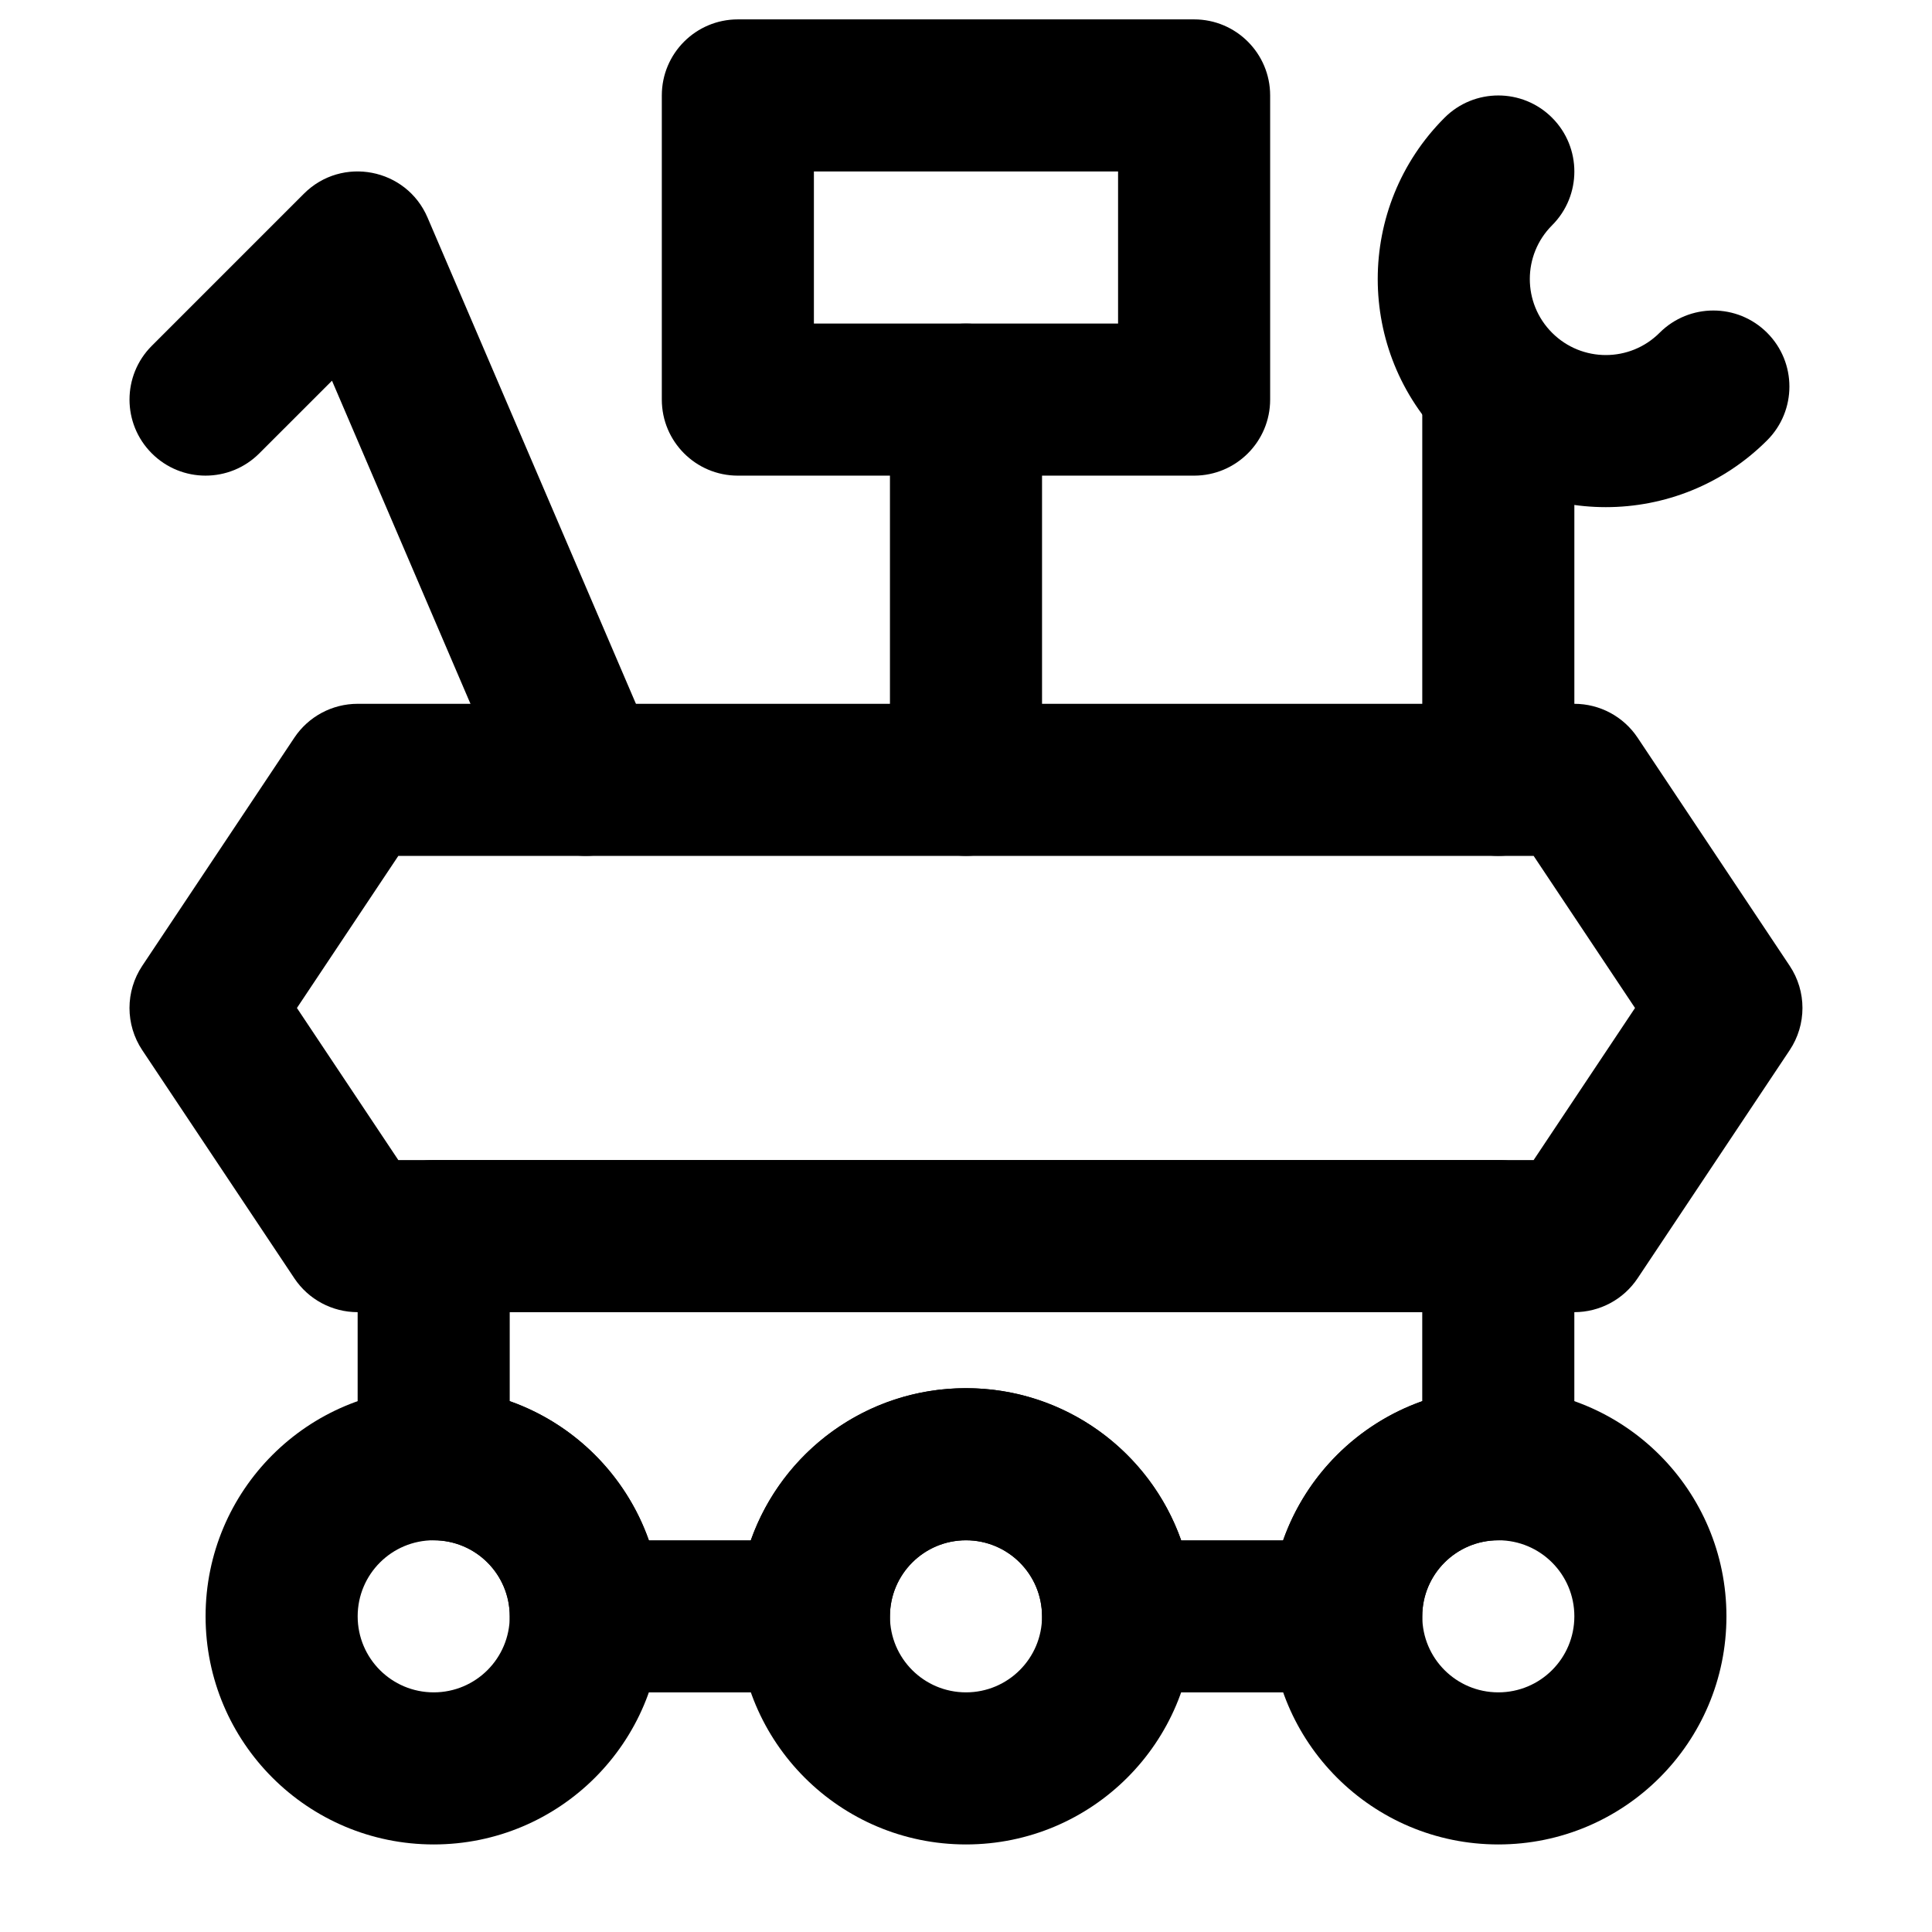 <?xml version="1.0" encoding="UTF-8"?>
<!-- Uploaded to: ICON Repo, www.iconrepo.com, Generator: ICON Repo Mixer Tools -->
<svg fill="#000000" width="800px" height="800px" version="1.1" viewBox="144 144 512 512" xmlns="http://www.w3.org/2000/svg">
 <g fill-rule="evenodd">
  <path d="m279.09 572.34c0 11.141-9.016 20.152-20.152 20.152-11.141 0-20.152-9.012-20.152-20.152 0-11.137 9.012-20.152 20.152-20.152 11.137 0 20.152 9.016 20.152 20.152zm40.305 0c0-33.395-27.059-60.457-60.457-60.457-33.398 0-60.457 27.062-60.457 60.457 0 33.398 27.059 60.457 60.457 60.457 33.398 0 60.457-27.059 60.457-60.457z"/>
  <path d="m420.15 572.34c0 11.141-9.016 20.152-20.152 20.152-11.141 0-20.152-9.012-20.152-20.152 0-11.137 9.012-20.152 20.152-20.152 11.137 0 20.152 9.016 20.152 20.152zm40.305 0c0-33.395-27.059-60.457-60.457-60.457s-60.457 27.062-60.457 60.457c0 33.398 27.059 60.457 60.457 60.457s60.457-27.059 60.457-60.457z"/>
  <path d="m561.22 572.34c0 11.141-9.016 20.152-20.152 20.152-11.141 0-20.152-9.012-20.152-20.152 0-11.137 9.012-20.152 20.152-20.152 11.137 0 20.152 9.016 20.152 20.152zm40.305 0c0-33.395-27.059-60.457-60.457-60.457-33.398 0-60.457 27.062-60.457 60.457 0 33.398 27.059 60.457 60.457 60.457 33.398 0 60.457-27.059 60.457-60.457z"/>
  <path d="m550.43 451.43h-300.87l-26.871-40.305 26.871-40.305h300.87l26.867 40.305zm10.785 40.305c6.738 0 13.027-3.367 16.766-8.973l40.305-60.457c4.516-6.769 4.516-15.586 0-22.355l-40.305-60.457c-3.738-5.609-10.027-8.977-16.766-8.977h-322.44c-6.738 0-13.031 3.367-16.77 8.977l-40.305 60.457c-4.512 6.769-4.512 15.586 0 22.355l40.305 60.457c3.738 5.606 10.031 8.973 16.77 8.973z"/>
  <path d="m238.78 471.58v60.457c0 11.133 9.02 20.152 20.152 20.152 11.137 0 20.152 9.016 20.152 20.152 0 11.133 9.02 20.152 20.152 20.152h60.457c11.129 0 20.152-9.02 20.152-20.152 0-11.137 9.012-20.152 20.152-20.152 11.137 0 20.152 9.016 20.152 20.152 0 11.133 9.02 20.152 20.152 20.152h60.457c11.129 0 20.152-9.02 20.152-20.152 0-11.129 9.023-20.152 20.152-20.152s20.152-9.02 20.152-20.152v-60.457c0-11.129-9.023-20.152-20.152-20.152h-282.13c-11.133 0-20.152 9.023-20.152 20.152zm282.13 20.152v23.594c-17.176 6.074-30.793 19.688-36.867 36.863h-27.027c-8.297-23.484-30.691-40.305-57.02-40.305-26.332 0-48.723 16.82-57.02 40.305h-27.031c-6.066-17.18-19.684-30.797-36.863-36.863v-23.594z"/>
  <path d="m420.15 350.66v-100.76c0-11.129-9.023-20.152-20.152-20.152-11.133 0-20.152 9.023-20.152 20.152v100.76c0 11.133 9.02 20.152 20.152 20.152 11.129 0 20.152-9.02 20.152-20.152z"/>
  <path d="m339.54 270.05h120.91c11.129 0 20.152-9.02 20.152-20.152v-80.609c0-11.129-9.023-20.152-20.152-20.152h-120.91c-11.133 0-20.152 9.023-20.152 20.152v80.609c0 11.133 9.02 20.152 20.152 20.152zm20.152-40.305v-40.305h80.609v40.305z"/>
  <path d="m231.98 244.89 48.734 113.71c4.383 10.227 16.23 14.969 26.461 10.582 10.23-4.383 14.969-16.23 10.582-26.461l-60.457-141.07c-5.613-13.105-22.691-16.391-32.77-6.312l-40.305 40.305c-7.871 7.871-7.871 20.633 0 28.5 7.867 7.871 20.629 7.871 28.496 0z"/>
  <path d="m526.82 175.2c-23.609 23.609-23.609 61.883 0 85.492s61.879 23.609 85.488 0c7.871-7.871 7.871-20.629 0-28.5-7.867-7.871-20.629-7.871-28.5 0-7.867 7.867-20.621 7.867-28.488 0-7.871-7.867-7.871-20.621 0-28.492 7.867-7.867 7.867-20.629 0-28.5-7.871-7.867-20.633-7.867-28.5 0z"/>
  <path d="m561.22 350.66v-100.76c0-11.129-9.023-20.152-20.152-20.152-11.133 0-20.152 9.023-20.152 20.152v100.76c0 11.133 9.02 20.152 20.152 20.152 11.129 0 20.152-9.02 20.152-20.152z"/>
 </g>
</svg>